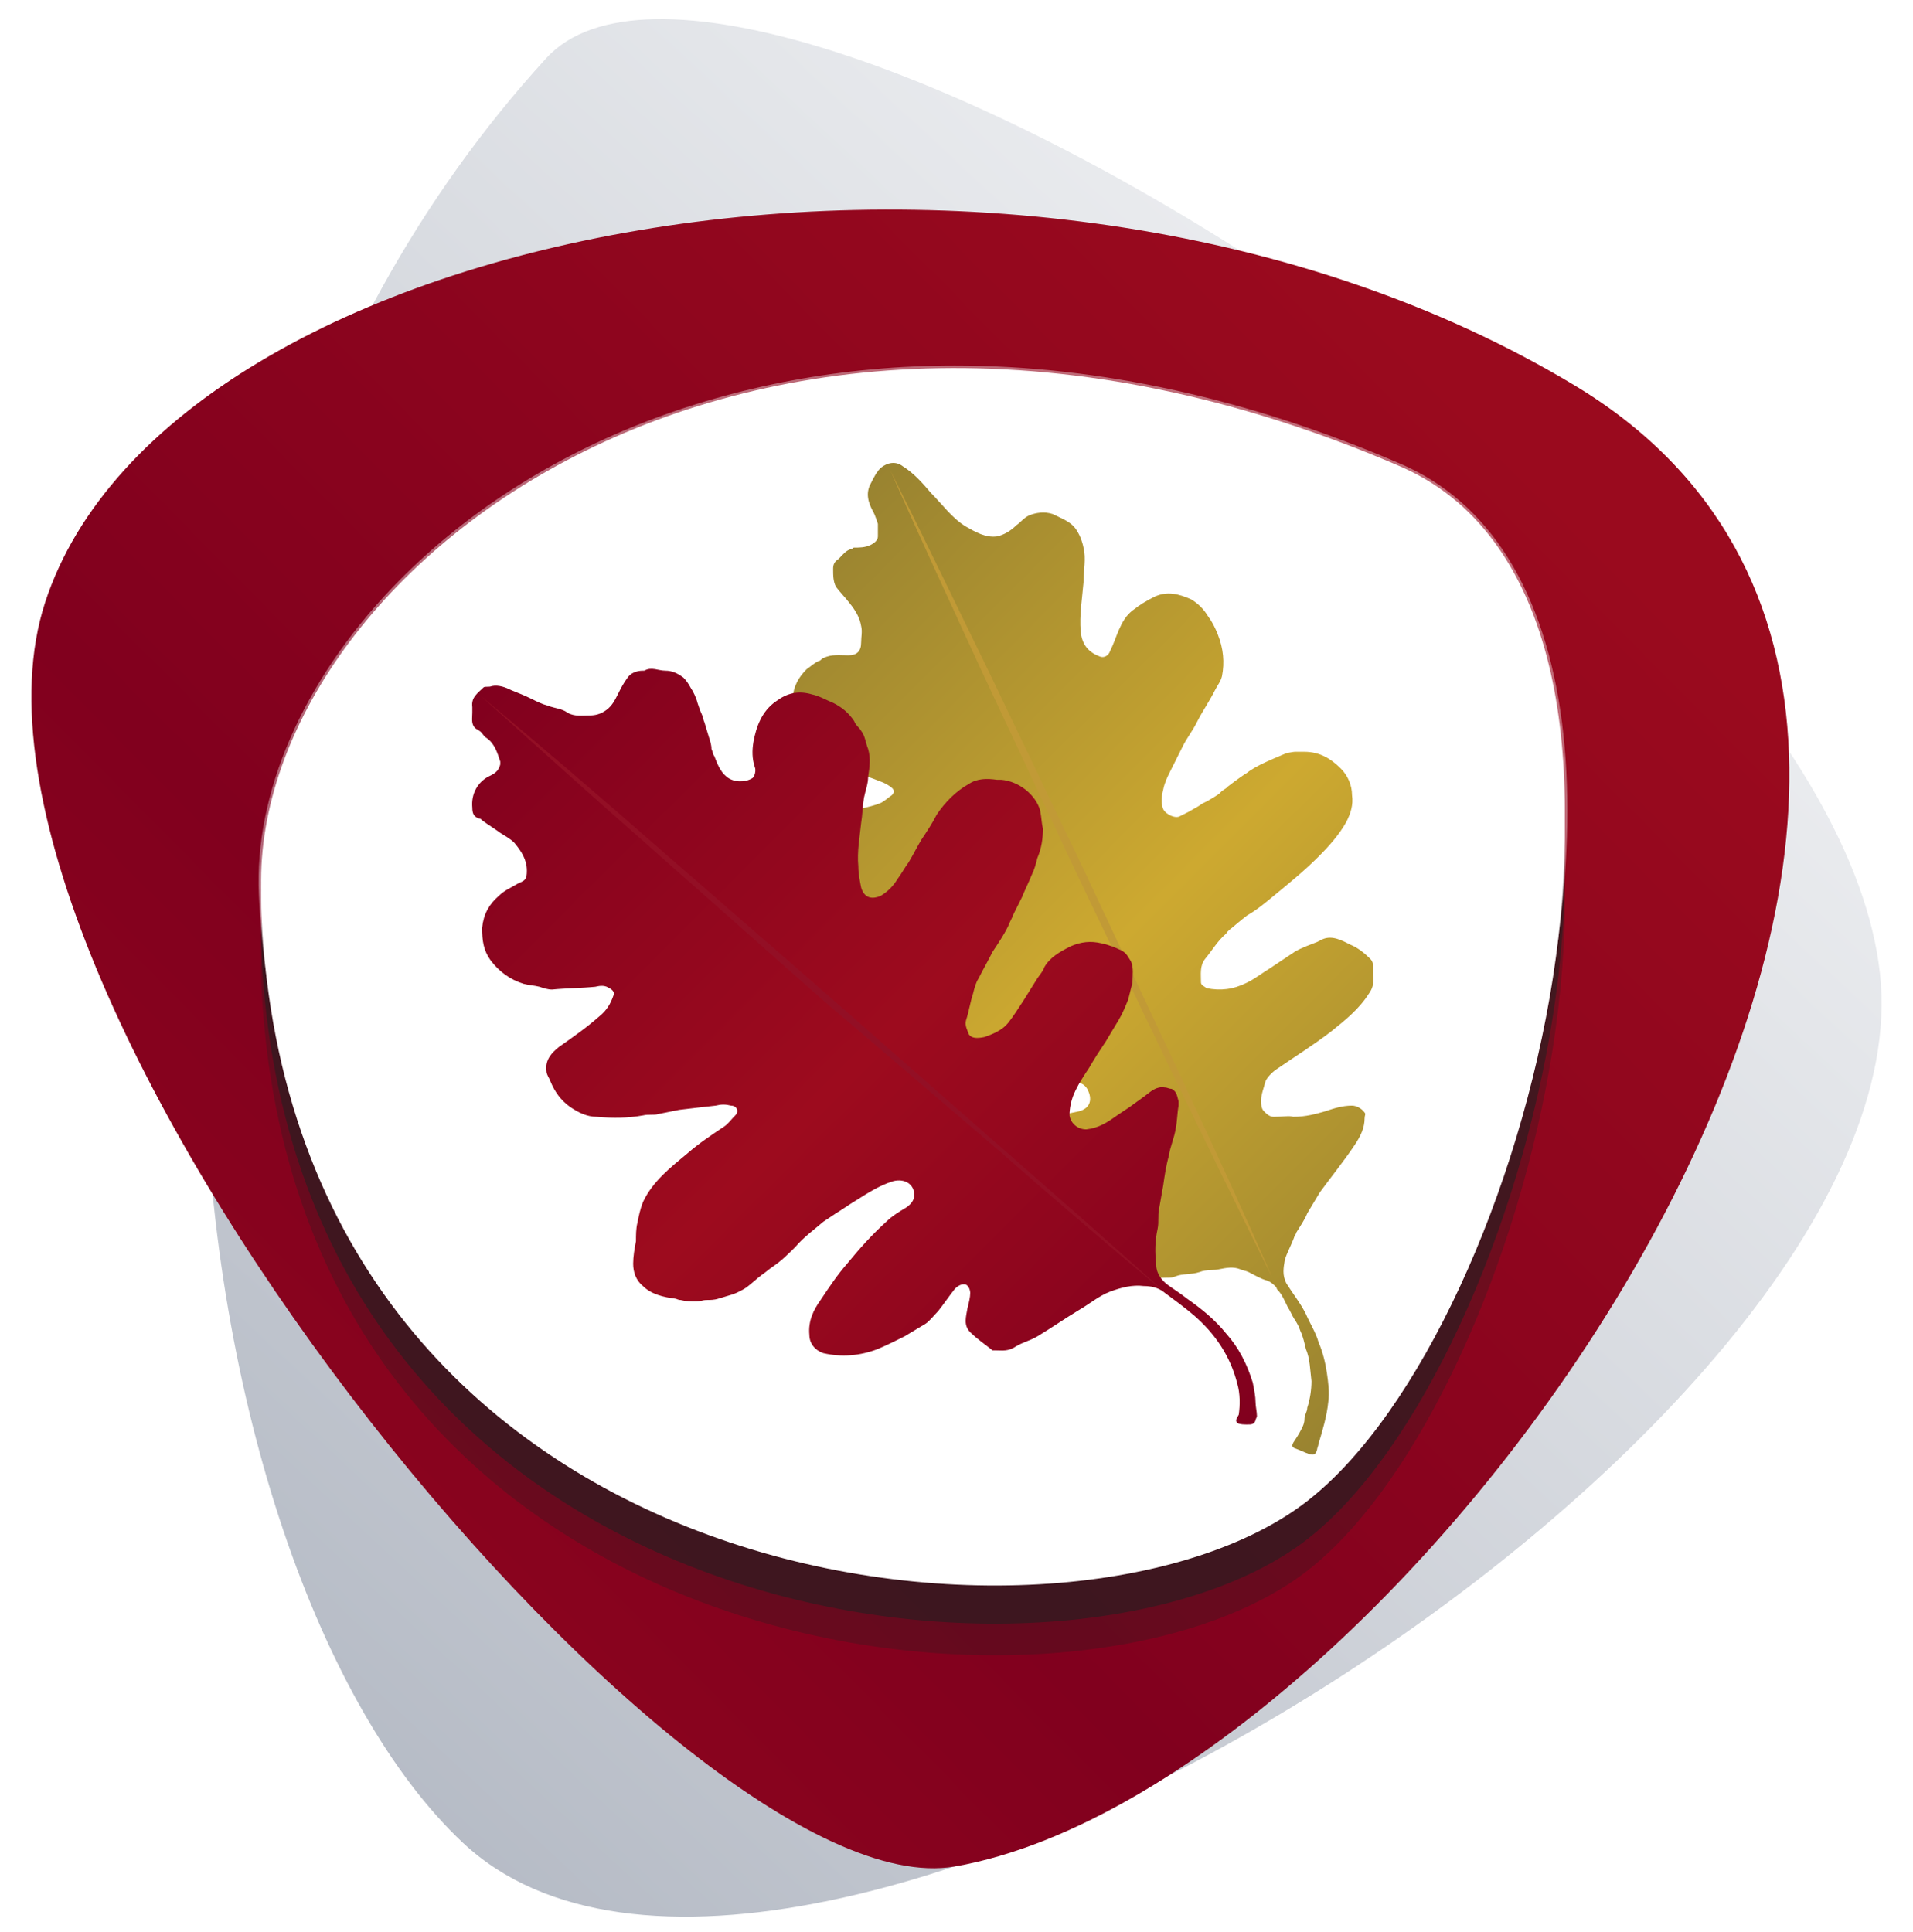 <svg xmlns="http://www.w3.org/2000/svg" xmlns:xlink="http://www.w3.org/1999/xlink" viewBox="0 0 500 505"><defs><style>      .cls-1 {        fill: url(#linear-gradient);      }      .cls-1, .cls-2, .cls-3, .cls-4, .cls-5, .cls-6, .cls-7, .cls-8, .cls-9 {        stroke-width: 0px;      }      .cls-2 {        fill: url(#Dégradé_sans_nom_3);      }      .cls-3 {        fill: url(#Dégradé_sans_nom_184);      }      .cls-10 {        isolation: isolate;      }      .cls-4 {        fill: #930f25;        filter: url(#outer-glow-2);      }      .cls-11 {        opacity: .4;      }      .cls-11, .cls-5, .cls-9 {        mix-blend-mode: overlay;      }      .cls-5 {        opacity: .3;      }      .cls-5, .cls-9 {        fill: #231f20;      }      .cls-6 {        fill: #fff;      }      .cls-7 {        fill: #c19a36;        filter: url(#outer-glow-1);      }      .cls-8 {        fill: url(#Dégradé_sans_nom_34);      }      .cls-9 {        opacity: .6;      }    </style><linearGradient id="linear-gradient" x1="34.476" y1="466.16" x2="496.684" y2="-31.26" gradientUnits="userSpaceOnUse"><stop offset="0" stop-color="#b1b7c2"></stop><stop offset="1" stop-color="#fff"></stop></linearGradient><linearGradient id="D&#xE9;grad&#xE9;_sans_nom_34" data-name="D&#xE9;grad&#xE9; sans nom 34" x1="-64.232" y1="528.713" x2="375.108" y2="93.972" gradientUnits="userSpaceOnUse"><stop offset="0" stop-color="#9d0b1e"></stop><stop offset=".5" stop-color="#81001e"></stop><stop offset="1" stop-color="#9a0a1e"></stop></linearGradient><linearGradient id="D&#xE9;grad&#xE9;_sans_nom_3" data-name="D&#xE9;grad&#xE9; sans nom 3" x1="196.814" y1="846.332" x2="382.795" y2="660.351" gradientTransform="translate(0 1002) scale(1 -1)" gradientUnits="userSpaceOnUse"><stop offset="0" stop-color="#998330"></stop><stop offset=".5" stop-color="#cda930"></stop><stop offset="1" stop-color="#998330"></stop></linearGradient><filter id="outer-glow-1" filterUnits="userSpaceOnUse"><feGaussianBlur stdDeviation="1"></feGaussianBlur></filter><linearGradient id="D&#xE9;grad&#xE9;_sans_nom_184" data-name="D&#xE9;grad&#xE9; sans nom 184" x1="126" y1="822.795" x2="323.182" y2="625.613" gradientTransform="translate(0 1002) scale(1 -1)" gradientUnits="userSpaceOnUse"><stop offset="0" stop-color="#81001e"></stop><stop offset=".5" stop-color="#9d0b1e"></stop><stop offset="1" stop-color="#81001e"></stop></linearGradient><filter id="outer-glow-2" filterUnits="userSpaceOnUse"><feGaussianBlur stdDeviation="1"></feGaussianBlur></filter></defs><g class="cls-10"><g id="contact"><g><path class="cls-1" d="M142.739,15.24c49.667-54.423,335.394,120.156,348.622,239.175,13.23,119.029-284.838,307.558-370.361,227.28C46.793,412.033,7.82,163.11,142.739,15.24Z"></path><path class="cls-8" d="M249.528,487.884C177.932,500.361-20.769,257.407,11.785,157.494,44.338,57.581,269.593,15.268,411.556,100.743c152.377,91.748-40.728,366.014-162.028,387.142Z"></path><g><path class="cls-5" d="M365.94,145.342c80.204,34.597,34.381,219.349-24.094,265.116-61.594,48.204-265.121,26.778-273.528-153.095-3.826-81.682,123.623-187.079,297.622-112.021Z"></path><path class="cls-9" d="M365.94,137.09c80.204,34.597,34.381,219.349-24.094,265.116-61.594,48.204-265.121,26.778-273.528-153.095-3.826-81.682,123.623-187.079,297.622-112.021Z"></path><path class="cls-6" d="M365.94,127.114c80.204,34.597,34.381,219.349-24.094,265.116-61.594,48.204-265.121,26.778-273.528-153.095-3.826-81.682,123.623-187.079,297.622-112.021Z"></path><path class="cls-6" d="M365.94,121.899c80.204,34.597,34.381,219.349-24.094,265.116-61.594,48.204-265.121,26.778-273.528-153.095-3.826-81.682,123.623-187.079,297.622-112.021Z"></path><g class="cls-11"><path class="cls-6" d="M260.037,409.87c-45.617,0-91.089-14.583-124.755-40.013-41.544-31.38-64.926-78.375-67.615-135.907-1.241-26.534,11.434-55.784,34.781-80.25,35.256-36.945,88.87-58.135,147.094-58.135,37.82,0,77.07,8.659,116.656,25.735,23.087,9.959,37.622,33.285,42.035,67.46,8.707,67.435-23.977,165.887-65.984,198.768-18.144,14.199-48.109,22.342-82.211,22.342ZM249.541,96.869c-57.87,0-111.141,21.042-146.153,57.732-23.1,24.209-35.645,53.108-34.419,79.288,5.639,120.667,100.025,174.679,191.068,174.679,33.816,0,63.489-8.043,81.407-22.067,41.715-32.646,74.155-130.512,65.496-197.572-4.35-33.694-18.617-56.667-41.257-66.432-39.423-17.005-78.5-25.628-116.142-25.628Z"></path></g></g></g><path class="cls-2" d="M338.026,291.917c3.29,0,5.849-.731,8.408-1.462,2.193-.731,4.387-1.462,6.946-1.462,1.097,0,2.559.731,3.29,1.828.366.366,0,.731,0,1.462,0,2.559-1.097,4.752-2.559,6.946-2.924,4.387-6.215,8.408-9.139,12.429-1.097,1.828-2.193,3.656-3.29,5.483-.731,1.828-1.828,3.29-2.924,5.118,0,.366-.366.731-.366.731-.731,2.193-1.828,4.021-2.559,6.215-.366,2.193-.731,4.021.366,6.215,1.828,2.924,3.656,5.118,5.118,8.042,1.097,2.559,2.559,4.752,3.29,7.311,1.097,2.559,1.828,5.483,2.193,8.042s.731,5.118.366,7.677c-.366,3.656-1.462,7.311-2.559,10.967,0,.366-.366,1.097-.366,1.462-.366,1.462-1.097,1.462-2.193,1.097-1.097-.366-2.559-1.097-3.656-1.462-.731-.366-.731-.731-.366-1.462.731-1.097,1.462-2.193,2.193-3.656.366-.731.731-1.462.731-2.559,0-1.097.731-1.828.731-2.924.731-2.193,1.097-4.752,1.097-6.946-.366-2.924-.366-5.849-1.462-8.408-.366-1.462-.731-3.29-1.462-4.752-.366-1.097-.731-1.828-1.462-2.924-.731-1.097-1.097-2.193-1.828-3.29-.731-1.462-1.462-3.29-2.559-4.387q-.366-.366-.366-.731c-.731-.731-1.462-1.462-2.559-1.828-1.462-.366-3.29-1.462-4.752-2.193-.731-.366-1.462-.366-2.193-.731-1.828-.731-3.656-.366-5.483,0-1.462.366-3.29,0-5.118.731-2.193.731-4.387.366-6.215,1.097-.731.366-1.462.366-2.193.366-3.656,0-7.311.731-10.967.731-3.29,0-5.483-1.462-7.311-4.387-.731-1.097-1.462-2.193-1.828-3.29-.731-1.828-.731-2.924.731-4.387,1.097-1.097,2.193-1.828,2.559-3.29.731-1.097.366-4.387-.366-5.118-.366-.366-1.097-.366-1.462-.366-1.097.366-2.559,1.097-3.656,1.828-2.559,1.462-5.118,2.924-8.042,3.656-4.752,1.097-9.139,1.828-13.891,1.828s-9.505-1.097-13.526-4.021c-.731-.366-1.462-1.097-1.828-1.828-1.828-2.193-1.462-3.29,0-5.849,1.828-2.924,4.752-4.387,7.311-6.215,2.193-1.828,4.752-2.924,7.311-4.387,3.656-1.828,6.946-3.29,10.601-5.118,2.193-.731,4.021-1.828,6.215-2.193,1.828-.366,3.29-.731,5.118-1.097,2.559-.731,3.29-2.559,2.559-4.752s-2.193-2.924-4.387-2.924c-4.387,0-8.408.731-12.795,1.097-4.752.366-9.139,1.828-13.526,3.29-3.656,1.097-7.311,2.559-10.967,3.656-2.193.366-4.387,1.097-6.58,1.097-1.097,0-2.193.366-3.656.366-1.462.366-3.29,0-4.752,0-2.559,0-5.118-.731-7.311-1.462s-4.387-2.193-6.215-3.656c-1.462-1.097-2.924-2.559-4.021-4.387s-1.097-3.656-.731-5.483c.731-2.924,2.193-5.118,3.656-7.677.731-1.462,1.462-2.924,2.559-4.387,1.097-2.193,3.29-3.656,5.118-5.118,4.021-2.924,8.773-4.387,13.526-5.849,3.656-1.097,7.677-1.828,11.332-2.924,1.462-.366,2.924-1.097,4.021-1.828s1.097-1.462,0-2.193c-1.828-1.097-3.656-1.828-5.483-2.559s-3.656-1.097-5.849-1.828c-2.924-.731-5.849-1.462-8.773-2.559-4.752-1.462-9.505-2.924-13.891-5.849-3.656-2.559-5.849-5.849-6.58-10.236,0-1.462-.366-2.559-.366-4.021-.366-2.559,1.097-4.387,3.29-5.483,2.924-1.462,5.849-2.193,8.773-2.559,2.924-.731,5.849-1.097,8.773-2.193,1.097-.366,2.193-1.462,3.29-2.193.731-.731.731-1.462-.366-2.193-1.462-1.097-2.924-1.462-4.752-2.193-4.021-1.462-8.042-2.924-11.698-4.752-2.924-1.462-5.118-3.656-6.946-6.215-1.828-2.924-2.559-6.58-2.193-10.236.366-2.924,1.462-5.118,3.656-7.311,1.097-.731,2.193-1.828,3.29-2.193.366,0,.731-.731,1.097-.731,2.193-1.097,4.387-.731,6.58-.731s3.29-1.097,3.29-3.29c0-1.462.366-2.924,0-4.387-.366-2.193-1.462-4.021-2.924-5.849-1.097-1.462-2.559-2.924-3.656-4.387-.731-1.462-.731-2.924-.731-4.752,0-1.097.366-1.828,1.462-2.559,1.097-1.097,1.828-2.193,3.29-2.559.366,0,.366-.366.731-.366,1.462,0,2.924,0,4.387-.731.731-.366,1.828-1.097,1.828-2.193v-3.29c-.366-1.097-.731-2.193-1.097-2.924-1.462-2.559-2.193-5.118-.731-7.677.731-1.462,1.462-2.924,2.559-4.021,1.828-1.462,4.021-1.828,5.849-.366,2.924,1.828,5.118,4.387,7.311,6.946,2.924,2.924,5.483,6.58,9.139,8.773,2.559,1.462,5.118,2.924,8.042,2.559,1.828-.366,3.656-1.462,5.118-2.924,1.097-.731,1.828-1.828,3.29-2.559,1.828-.731,4.021-1.097,6.215-.366,2.193,1.097,4.387,1.828,5.849,3.656,1.097,1.462,1.828,3.29,2.193,5.118.731,2.924,0,5.849,0,9.139-.366,4.387-1.097,8.408-.731,12.795.366,3.656,2.193,5.483,5.118,6.58,1.097.366,2.193-.366,2.559-1.462,1.828-3.656,2.559-8.042,5.849-10.601,1.828-1.462,3.656-2.559,5.849-3.656,3.29-1.462,6.215-.731,9.505.731,1.828,1.097,3.29,2.559,4.387,4.387,1.097,1.462,1.828,2.924,2.559,4.752,1.462,3.656,1.828,7.311,1.097,10.967-.366,1.462-1.097,2.193-1.828,3.656-1.462,2.924-3.29,5.483-4.752,8.408-1.097,2.193-2.559,4.021-3.656,6.215-1.097,2.193-2.193,4.387-3.29,6.58-.731,1.462-1.462,2.924-1.828,4.752-.366,1.462-.731,3.29,0,5.118.731,1.462,3.29,2.559,4.387,1.828l2.193-1.097,2.559-1.462,1.097-.731,1.462-.731,1.828-1.097,1.097-.731.731-.731,1.097-.731.366-.366s3.29-2.559,5.118-3.656c2.193-1.828,7.677-4.021,7.677-4.021l2.559-1.097s1.828-.366,2.193-.366h2.559c4.021,0,6.946,1.828,9.505,4.387,1.828,1.828,2.924,4.387,2.924,6.946.366,2.559-.366,4.752-1.462,6.946-1.828,3.29-4.387,6.215-7.311,9.139-3.656,3.656-7.677,6.946-11.698,10.236-2.193,1.828-4.387,3.656-6.946,5.118-1.462,1.097-4.021,3.29-4.021,3.29,0,0-1.097.731-1.462,1.462-2.193,1.828-3.656,4.387-5.483,6.58-1.462,1.828-1.097,4.021-1.097,6.215,0,.731,1.097,1.097,1.462,1.462,3.656.731,6.946.366,10.601-1.462,2.193-1.097,4.021-2.559,5.849-3.656,2.193-1.462,4.387-2.924,6.58-4.387,1.828-1.097,4.021-1.828,5.849-2.559l1.462-.731c2.559-1.097,5.118.366,7.311,1.462,1.828.731,3.656,2.193,5.118,3.656.731.731.731,1.462.731,2.193v1.828c.366,1.828,0,3.656-1.097,5.118-2.559,4.021-6.215,6.946-9.87,9.87-4.752,3.656-9.505,6.58-14.257,9.87-1.097.731-2.559,2.193-2.924,3.29-.366,1.462-1.097,3.29-1.097,4.752,0,1.097,0,2.193.731,2.924s1.462,1.462,2.559,1.462c2.559,0,4.021-.366,5.118,0Z"></path><path class="cls-7" d="M332.542,333.956c-8.773-17.547-17.181-35.094-25.589-52.275l-25.224-52.641-24.858-53.006c-8.042-17.547-16.45-35.459-24.127-53.006,8.773,17.547,17.181,35.094,25.589,52.275l25.224,52.641,24.858,53.006c8.408,17.912,16.45,35.459,24.127,53.006Z"></path><g><path class="cls-3" d="M272.591,216.611c0,2.559-.366,5.118-1.462,7.677-.366,1.462-.731,2.924-1.462,4.387-.731,1.828-1.828,4.021-2.559,5.849-.731,1.462-1.462,2.924-2.193,4.387-.366,1.097-1.097,2.193-1.462,3.29-1.097,2.193-2.559,4.387-4.021,6.58-1.097,2.193-2.559,4.752-3.656,6.946-.731,1.097-1.097,2.559-1.462,4.021-.731,2.193-1.097,4.752-1.828,6.946-.366,1.462.366,2.559.731,3.656.731,1.097,2.193,1.097,4.021.731,2.193-.731,4.752-1.828,6.215-3.656s2.559-3.656,4.021-5.849c1.097-1.828,2.559-4.021,3.656-5.849.731-1.097,1.462-1.828,1.828-2.924,1.462-2.559,4.021-4.021,6.946-5.483,2.559-1.097,5.118-1.462,8.042-.731,1.828.366,3.656,1.097,5.118,1.828s1.828,1.828,2.559,2.924c.731,1.828.366,3.656.366,5.483-.366,1.462-.731,2.924-1.097,4.387-.731,1.828-1.462,3.656-2.559,5.483s-2.193,3.656-3.29,5.483c-1.462,2.193-2.924,4.387-4.387,6.946-1.462,2.193-2.924,4.387-4.021,6.946-.731,1.828-1.097,3.656-1.097,5.483.366,2.193,2.193,3.656,4.387,3.656,3.29-.366,5.483-1.828,8.042-3.656,1.097-.731,2.193-1.462,3.29-2.193,1.462-1.097,2.559-1.828,4.021-2.924s2.924-2.559,5.118-2.193c.731,0,1.097.366,1.828.366,1.462.731,1.462,2.193,1.828,3.29v1.097c-.366,1.828-.366,4.021-.731,5.849-.366,2.559-1.462,4.752-1.828,7.311-.731,2.559-1.097,5.118-1.462,7.677-.366,2.193-.731,4.021-1.097,6.215-.366,1.828,0,3.29-.366,5.118-.731,3.29-.731,6.215-.366,9.505,0,2.193,1.462,4.021,2.924,5.118s3.29,2.193,5.118,3.656c3.656,2.559,7.311,5.483,10.236,9.139,3.29,3.656,5.483,8.042,6.946,12.795.366,1.828.731,3.656.731,5.118,0,1.097.366,2.559.366,3.656,0,.366-.366.731-.366,1.097-.366,1.097-1.097,1.097-2.193,1.097-.731,0-1.828,0-2.559-.366-.731-.731,0-1.462.366-2.193.366-2.559.366-5.483-.366-8.042-1.828-7.311-5.849-13.16-11.332-17.912-2.559-2.193-5.118-4.021-8.042-6.215-1.462-1.097-3.29-1.462-5.118-1.462-2.924-.366-5.849.366-8.773,1.462-2.924,1.097-5.483,3.29-8.042,4.752-3.656,2.193-7.311,4.752-10.967,6.946-1.828,1.097-3.656,1.462-5.483,2.559-2.193,1.462-3.656,1.097-5.483,1.097h-.731c-1.828-1.462-4.021-2.924-5.849-4.752s-1.097-4.021-.731-6.215c.366-1.462.731-2.924.731-4.021,0-.731-.366-1.828-1.097-2.193-1.097-.366-2.193.366-2.924,1.097-1.462,1.828-2.924,4.021-4.387,5.849-1.097,1.097-2.193,2.559-3.29,3.29-1.828,1.097-3.656,2.193-5.483,3.29-2.193,1.097-4.387,2.193-6.946,3.29-4.752,1.828-9.505,2.193-14.257,1.097-2.193-.731-3.656-2.559-3.656-4.752-.366-3.656,1.097-6.58,2.924-9.139,2.193-3.29,4.387-6.58,6.946-9.505,3.29-4.021,6.58-7.677,10.236-10.967,1.462-1.462,3.29-2.559,5.118-3.656,1.097-.731,2.193-1.828,2.193-3.29,0-2.924-2.559-4.387-5.483-3.656-3.656,1.097-6.946,3.29-9.87,5.118-1.828,1.097-3.29,2.193-5.118,3.29-1.097.731-2.193,1.462-3.29,2.193-2.559,2.193-5.118,4.021-7.311,6.58-1.828,1.828-3.656,3.656-5.849,5.118-1.097.731-1.828,1.462-2.924,2.193-1.462,1.097-2.559,2.193-4.021,3.29-1.097.731-2.559,1.462-3.656,1.828s-2.559.731-3.656,1.097c-1.097.366-2.193.366-3.29.366-.731,0-1.462.366-2.559.366-1.462,0-2.559,0-4.021-.366-.731,0-1.097-.366-1.462-.366-2.924-.366-6.215-1.097-8.408-3.29-1.828-1.462-2.559-3.656-2.559-5.849,0-1.828.366-4.021.731-5.849,0-1.462,0-3.29.366-4.752.366-1.828.731-3.656,1.462-5.483,2.559-5.483,7.311-9.139,11.698-12.795,2.924-2.559,6.215-4.752,9.505-6.946,1.097-.731,1.828-1.828,2.924-2.924s.366-2.559-1.097-2.559c-1.462-.366-2.559-.366-4.021,0-3.29.366-6.58.731-9.505,1.097-1.828.366-3.656.731-5.483,1.097-1.097.366-2.559,0-4.021.366-4.021.731-8.042.731-12.063.366-2.559,0-4.752-1.097-6.946-2.559-2.559-1.828-4.021-4.021-5.118-6.58-.366-1.097-1.097-1.828-1.097-2.924-.366-2.924,1.462-4.752,3.29-6.215,3.656-2.559,7.311-5.118,10.601-8.042,1.828-1.462,2.924-3.29,3.656-5.483.366-.731-.366-1.462-1.097-1.828-1.097-.731-2.193-.731-3.656-.366-3.656.366-7.677.366-11.332.731-1.097,0-2.193-.366-3.29-.731-1.462-.366-2.559-.366-4.021-.731-3.656-1.097-6.58-3.29-8.773-6.215-1.828-2.559-2.193-5.118-2.193-8.408.366-3.656,1.828-6.215,4.387-8.408,1.462-1.462,3.29-2.193,5.118-3.29,1.828-.731,2.193-1.097,2.193-3.29,0-2.924-1.462-5.118-3.29-7.311-1.097-1.097-2.559-1.828-3.656-2.559-1.462-1.097-3.29-2.193-4.752-3.29l-.366-.366c-1.828-.366-2.193-1.462-2.193-2.924-.366-3.656,1.462-6.946,4.752-8.408,1.462-.731,2.193-1.462,2.559-2.924v-.731c-.731-2.193-1.462-4.752-3.656-6.215-.731-.366-1.097-1.462-1.828-1.828-.366-.366-.731-.366-1.097-.731-1.097-1.097-.731-2.559-.731-4.021v-1.462c-.366-2.559,1.462-3.656,2.924-5.118.366-.366,1.462,0,2.193-.366,1.828-.366,3.656.366,5.118,1.097,1.828.731,3.656,1.462,5.118,2.193s2.924,1.462,4.387,1.828c1.828.731,3.656.731,5.118,1.828,1.828,1.097,4.021.731,5.849.731,1.462,0,2.924-.366,4.387-1.462,1.462-1.097,2.193-2.559,2.924-4.021.731-1.462,1.462-2.924,2.559-4.387.731-1.097,2.193-1.828,4.021-1.828h.366c1.828-1.097,3.656,0,5.483,0s3.29.731,4.752,1.828c.731.731,1.462,1.828,1.828,2.559.731,1.097,1.462,2.559,1.828,4.021.366,1.097.731,2.193,1.097,2.924.366.731.366,1.462.731,2.193.366,1.097.731,2.559,1.097,3.656s.731,2.193.731,3.29c.366.731.366,1.462.731,1.828.731,1.828,1.462,4.021,3.29,5.483s4.752,1.462,6.58.366c.731-.366,1.097-2.193.731-2.924-.731-2.193-.731-4.387-.366-6.58.731-4.021,2.193-8.042,5.849-10.601,2.924-2.193,5.849-2.924,9.505-1.828,1.828.366,3.656,1.462,5.483,2.193,2.193,1.097,4.021,2.559,5.483,4.752.366,1.097,1.462,1.828,1.828,2.559,1.097,1.462,1.097,2.924,1.828,4.752.731,2.559.366,4.752,0,7.311,0,1.828-.731,3.656-1.097,5.483-.366,2.193-.366,4.387-.731,6.58-.366,3.656-1.097,7.311-.731,11.332,0,1.828.366,3.656.731,5.483.731,2.559,2.559,3.29,5.118,2.193,1.828-1.097,3.29-2.559,4.387-4.387,1.097-1.462,1.828-2.924,2.924-4.387,1.097-1.828,2.193-4.021,3.29-5.849,1.462-2.193,2.924-4.387,4.021-6.58,2.193-3.29,5.118-6.215,8.408-8.042,2.193-1.462,4.752-1.462,7.311-1.097h1.097c4.752.366,9.139,4.021,10.236,8.042.366,1.828.366,3.29.731,4.752Z"></path><path class="cls-4" d="M305.491,338.708c-15.354-12.795-30.342-25.589-45.33-38.749l-45.329-38.749-44.598-39.481c-14.988-13.16-29.61-26.32-44.598-39.846,15.354,12.795,30.342,25.589,45.33,38.749l44.964,39.115,44.964,39.481c14.988,13.16,29.976,26.32,44.598,39.481Z"></path></g></g></g></svg>